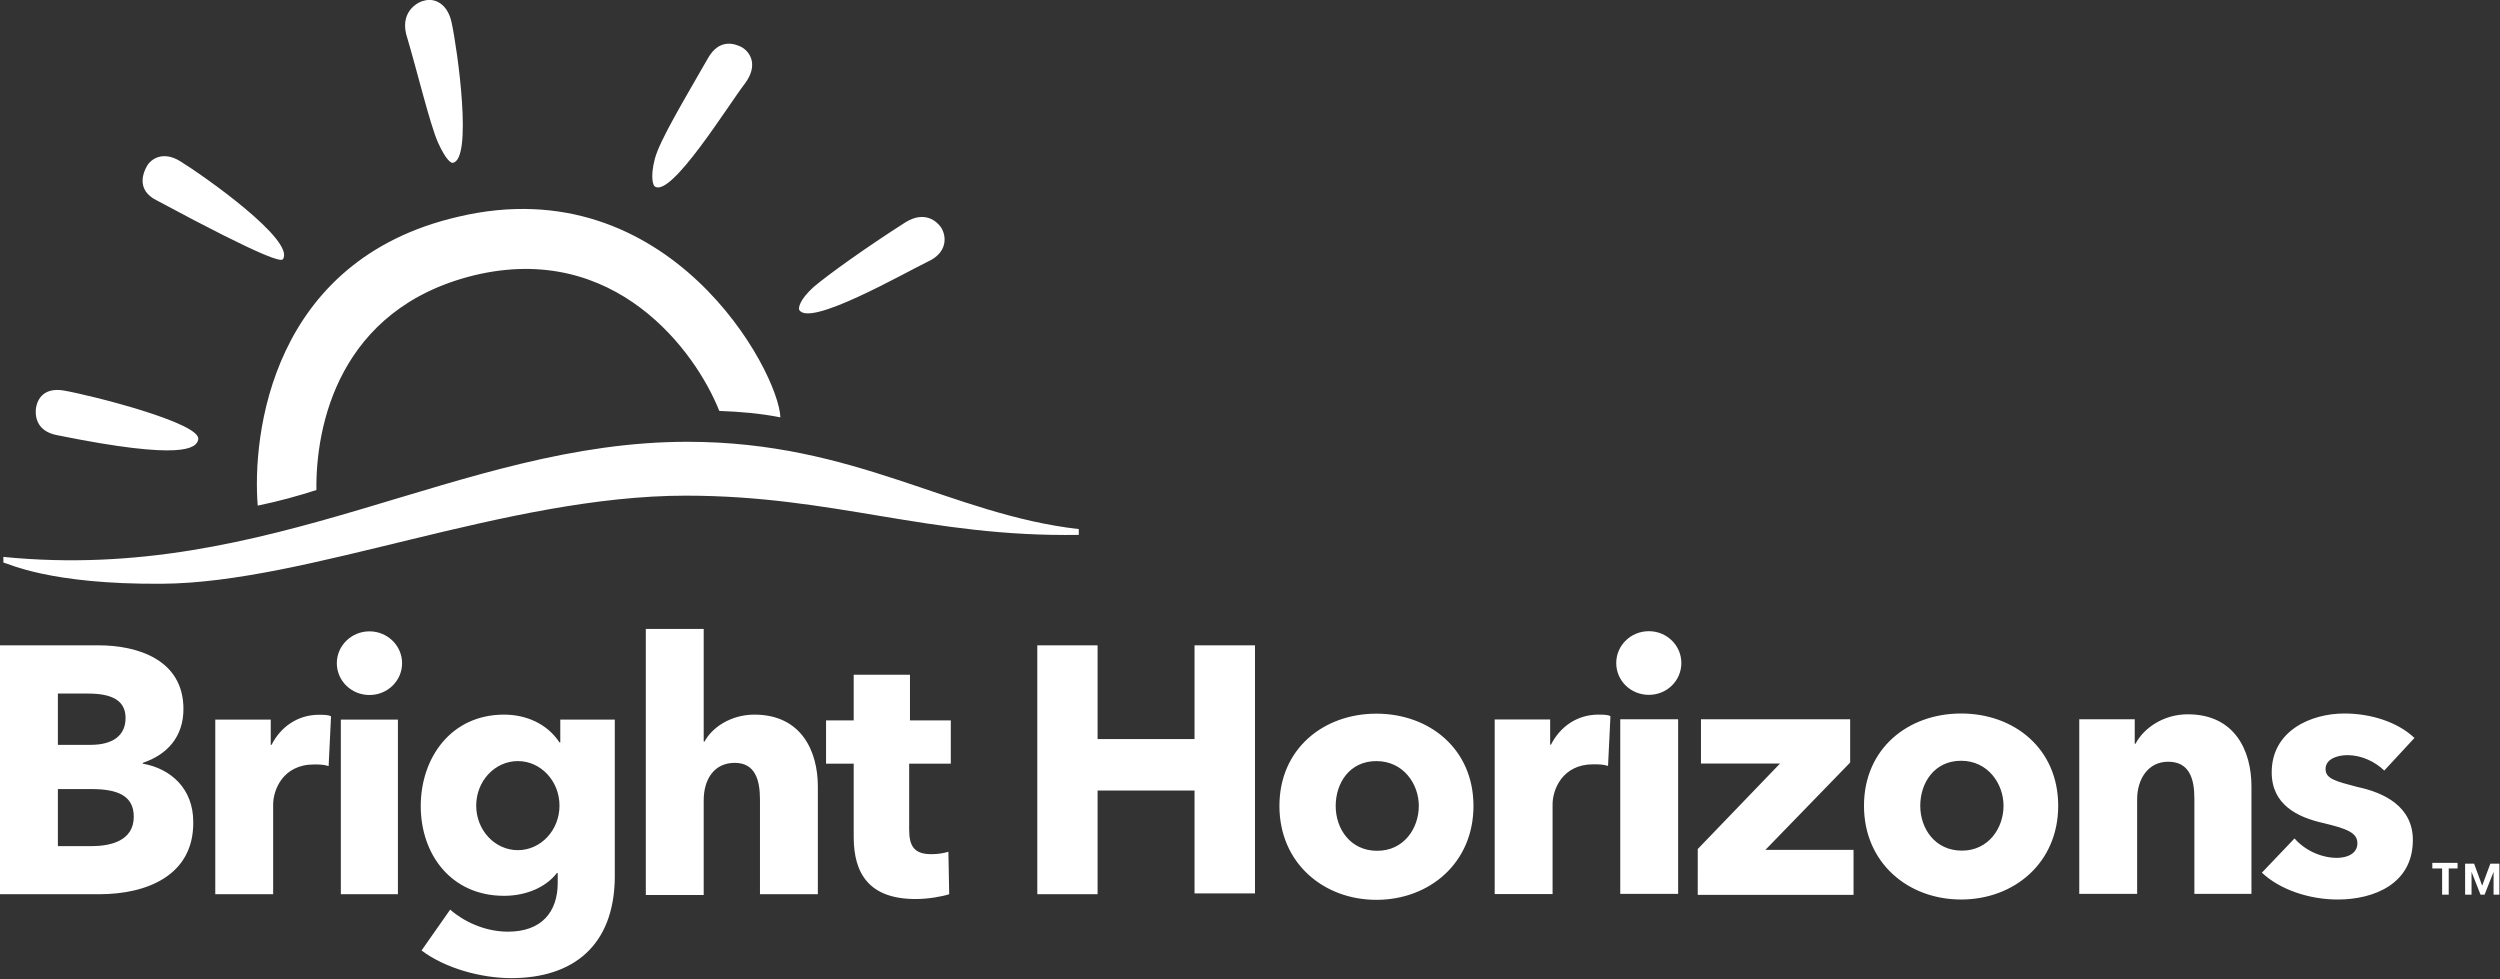 <svg version="1.2" xmlns="http://www.w3.org/2000/svg" viewBox="0 0 1555 609" width="1555" height="609">
	<rect x="0" y="0" width="1555" height="609" fill="#333333" stroke="none"/>
	<title>logo-top-nav-svg</title>
	<style>
		.s0 { fill: #ffffff } 
	</style>
	<g id="bh_logo">
		<path id="Layer" fill-rule="evenodd" class="s0" d="m61.9 556.2h-61.9v-154.8h61.4c23.8 0 52.7 8.7 52.7 39.6 0 17.3-10.1 28.4-25.3 33.5v0.5c17.7 3.1 31.4 15.8 31.4 36.1 0.5 33.4-28.9 45.1-58.3 45.1zm-7.1-124.8h-18.8v31.9h20.3c14.2 0 21.8-6 21.8-16.7 0-10.7-8.1-15.2-23.3-15.2zm2 59.4h-20.8v35.5h20.8c11.7 0 26.4-3.1 26.4-18.3 0-13.2-10.2-17.2-26.4-17.2zm147.6-14.3c-3-1-6.1-1-9.1-1-19.3 0-25.4 15.8-25.4 24.9v55.8h-36v-108.6h34.5v15.7h0.5c5.6-11.1 16.2-18.7 29.4-18.7 3.1 0 6.1 0 7.6 1zm25.4-44.2c-11.2 0-20.3-8.8-20.3-19.8 0-10.9 9.1-19.8 20.3-19.8 11.2 0 20.3 8.9 20.3 19.8 0 11-9.1 19.8-20.3 19.8zm-17.8 15.3h35.5v108.6h-35.5zm106 160.8c-18.7 0-41.1-6.1-55.8-17.2l17.8-25.4c10.6 9.1 23.8 13.7 36 13.7 20.8 0 30.9-12.2 30.9-30.4v-6.1h-0.5c-6.6 8.6-18.7 14.2-32.9 14.2-33 0-51.8-25.9-51.8-55.8 0-30 18.8-56.9 51.8-56.9 13.7 0 26.8 5.6 34.5 17.3h0.5v-14.2h33.9v98.4c-0.5 42.1-25.8 62.4-64.4 62.4zm30-107.3c0-15.3-11.6-27.7-25.9-27.7-14.3 0-25.9 12.4-25.9 27.7 0 15.3 11.6 27.7 25.9 27.7 14.3 0 25.9-12.4 25.9-27.7zm124.7 55.1v-58.9c0-12.2-3-22.8-15.7-22.8-12.7 0-19.3 10.1-19.3 23.3v58.9h-36v-165.5h36v70.1h0.5c4.6-8.7 16.3-16.8 31-16.8 29.4 0 39.5 22.9 39.5 44.7v67zm92.8-40.1c0 10.1 3.1 15.2 13.7 15.2 3.6 0 7.6-0.5 10.7-1.5l0.5 26.4c-4.6 1.5-13.2 3-20.8 3-28.9 0-38.6-15.7-38.6-38.6v-45.6h-17.2v-26.9h17.2v-28.4h35v28.4h25.4v26.9h-25.9zm177.5-24.4h-60.3v64.5h-37.5v-154.8h37.5v58.3h60.3v-58.3h37.6v154.3h-37.6zm113.1 68c-32.9 0-60.3-22.9-60.3-58.4 0-35.5 27.4-57.4 60.3-57.4 33 0 60.4 21.9 60.4 57.4 0 35.5-27.4 58.4-60.4 58.4zm0-86.3c-16.7 0-25.3 13.7-25.3 27.9 0 14.2 9.1 27.9 25.8 27.9 16.8 0 25.9-14.2 25.9-27.9 0-13.7-9.6-27.9-26.4-27.9zm144.1 3c-3.1-1-6.1-1-9.2-1-19.2 0-25.3 15.7-25.3 24.9v55.8h-36v-108.6h34.5v15.7h0.5c5.6-11.1 16.2-18.7 29.4-18.7 3 0 6.1 0 7.6 1zm25.4-44.2c-11.3 0-20.3-8.8-20.3-19.8 0-10.9 9-19.8 20.3-19.8 11.2 0 20.2 8.9 20.2 19.8 0 11-9 19.8-20.2 19.8zm-17.8 15.2h36v108.6h-36zm48.2 80.7l51.2-53.2h-49.2v-27.5h92.8v26.9l-52.7 54.3h54.8v28h-96.9zm163.8 31.4c-33 0-60.4-22.8-60.4-58.3 0-35.6 27.4-57.4 60.4-57.4 33 0 60.4 21.8 60.4 57.4 0 35.5-27.4 58.3-60.4 58.3zm0-86.3c-16.7 0-25.4 13.8-25.4 28 0 14.2 9.2 27.9 25.9 27.9 16.7 0 25.9-14.2 25.9-27.9 0-13.7-9.7-28-26.4-28zm145.1 82.8v-59.4c0-12.2-3.1-22.8-16.3-22.8-12.7 0-19.3 11.1-19.3 23.3v58.9h-36v-108.6h34.5v15.2h0.5c5.1-9.7 17.3-18.3 32.5-18.3 29.4 0 39.6 22.9 39.6 44.7v67zm118.1-76.7c-5.6-5.5-14.2-9.6-22.8-9.6-6.6 0-13.7 2.5-13.7 8.6 0 6.1 6.1 7.6 19.8 11.2 16.7 3.5 34.5 12.2 34.5 33 0 27.4-24.4 37-46.7 37-17.7 0-36-6.1-47.2-16.7l20.3-21.3c6.1 7.1 16.3 12.1 26.4 12.1 6.1 0 12.7-2.5 12.7-9.1 0-6.6-6.6-9.1-21.8-12.7-15.2-3.5-31.5-11.1-31.5-31.4 0-25.9 24.4-36.6 45.2-36.6 16.2 0 32.9 5.1 43.6 15.2zm40.1 60.9v16.3h-4.1v-16.3h-6.1v-3.5h15.7v3.5zm27.9 16.3v-14.2l-5.6 14.2h-2.5l-5.6-14.2v14.2h-4v-19.3h5.6l5 13.7 5.1-13.7h5.6v19.3zm-1548.9-210.1c167.4 16.7 283-71.6 425.5-71.6 104.5 0 163.8 45.2 243.4 54.3v3.6c-93.8 1.5-152.1-24.4-244.4-24.4-111.6 0-235.3 54.3-326.1 54.8-70 0.5-95.4-12.7-98.4-13.2zm483.3-86.8c-12.7-2.5-24.8-3.5-38-4-14.7-37.1-64.9-105.6-152.7-84.3-84.2 20.8-98.4 93.9-97.9 133.5-11.1 3.6-23.8 7.1-36.5 9.7-3.5-43.7 8.1-152.8 124.8-179.7 131.3-31 199.3 96.4 200.3 124.8zm-463-6c1-5.6 5-12.7 17.2-10.7 17.3 3 85.7 20.3 83.7 30.4-1 5.6-9.6 13.2-87.2-2.5-14.7-2.5-14.2-13.7-13.7-17.2zm69-150.3c2.5-4.5 10.1-9.6 20.7-3 14.8 9.1 71.6 49.2 63.9 60.9-1 1.5-8.6 1-78.6-36.6-13.1-6.5-8.1-17.7-6-21.3zm172.9-103c5.6-1.5 14.2 1.5 16.7 14.2 3.6 16.8 13.2 85.3 0.5 86.8-1 0-4-1.5-9.1-12.7-5.1-11.7-12.7-43.6-19.8-67.5-3.5-14.7 8.1-20.3 11.7-20.8zm196.8 28.9c5.6 3.1 10.6 11.2 2.5 22.4-10.6 13.7-46.1 71.5-56.3 64.4-1-0.5-3-5.6 0-17.2 3.1-11.7 18.8-37.6 33-62.5 7.1-12.6 16.7-9.1 20.8-7.1zm124.2 112.2c3.6 5.6 4.1 15.7-8.1 21.3-15.7 7.6-74 41.1-80.1 30-0.5-1.1 0-6.1 9.1-14.3 9.6-8.1 33-24.8 56.8-40 12.2-7.7 19.8-0.6 22.3 3z"/>
	</g>
</svg>